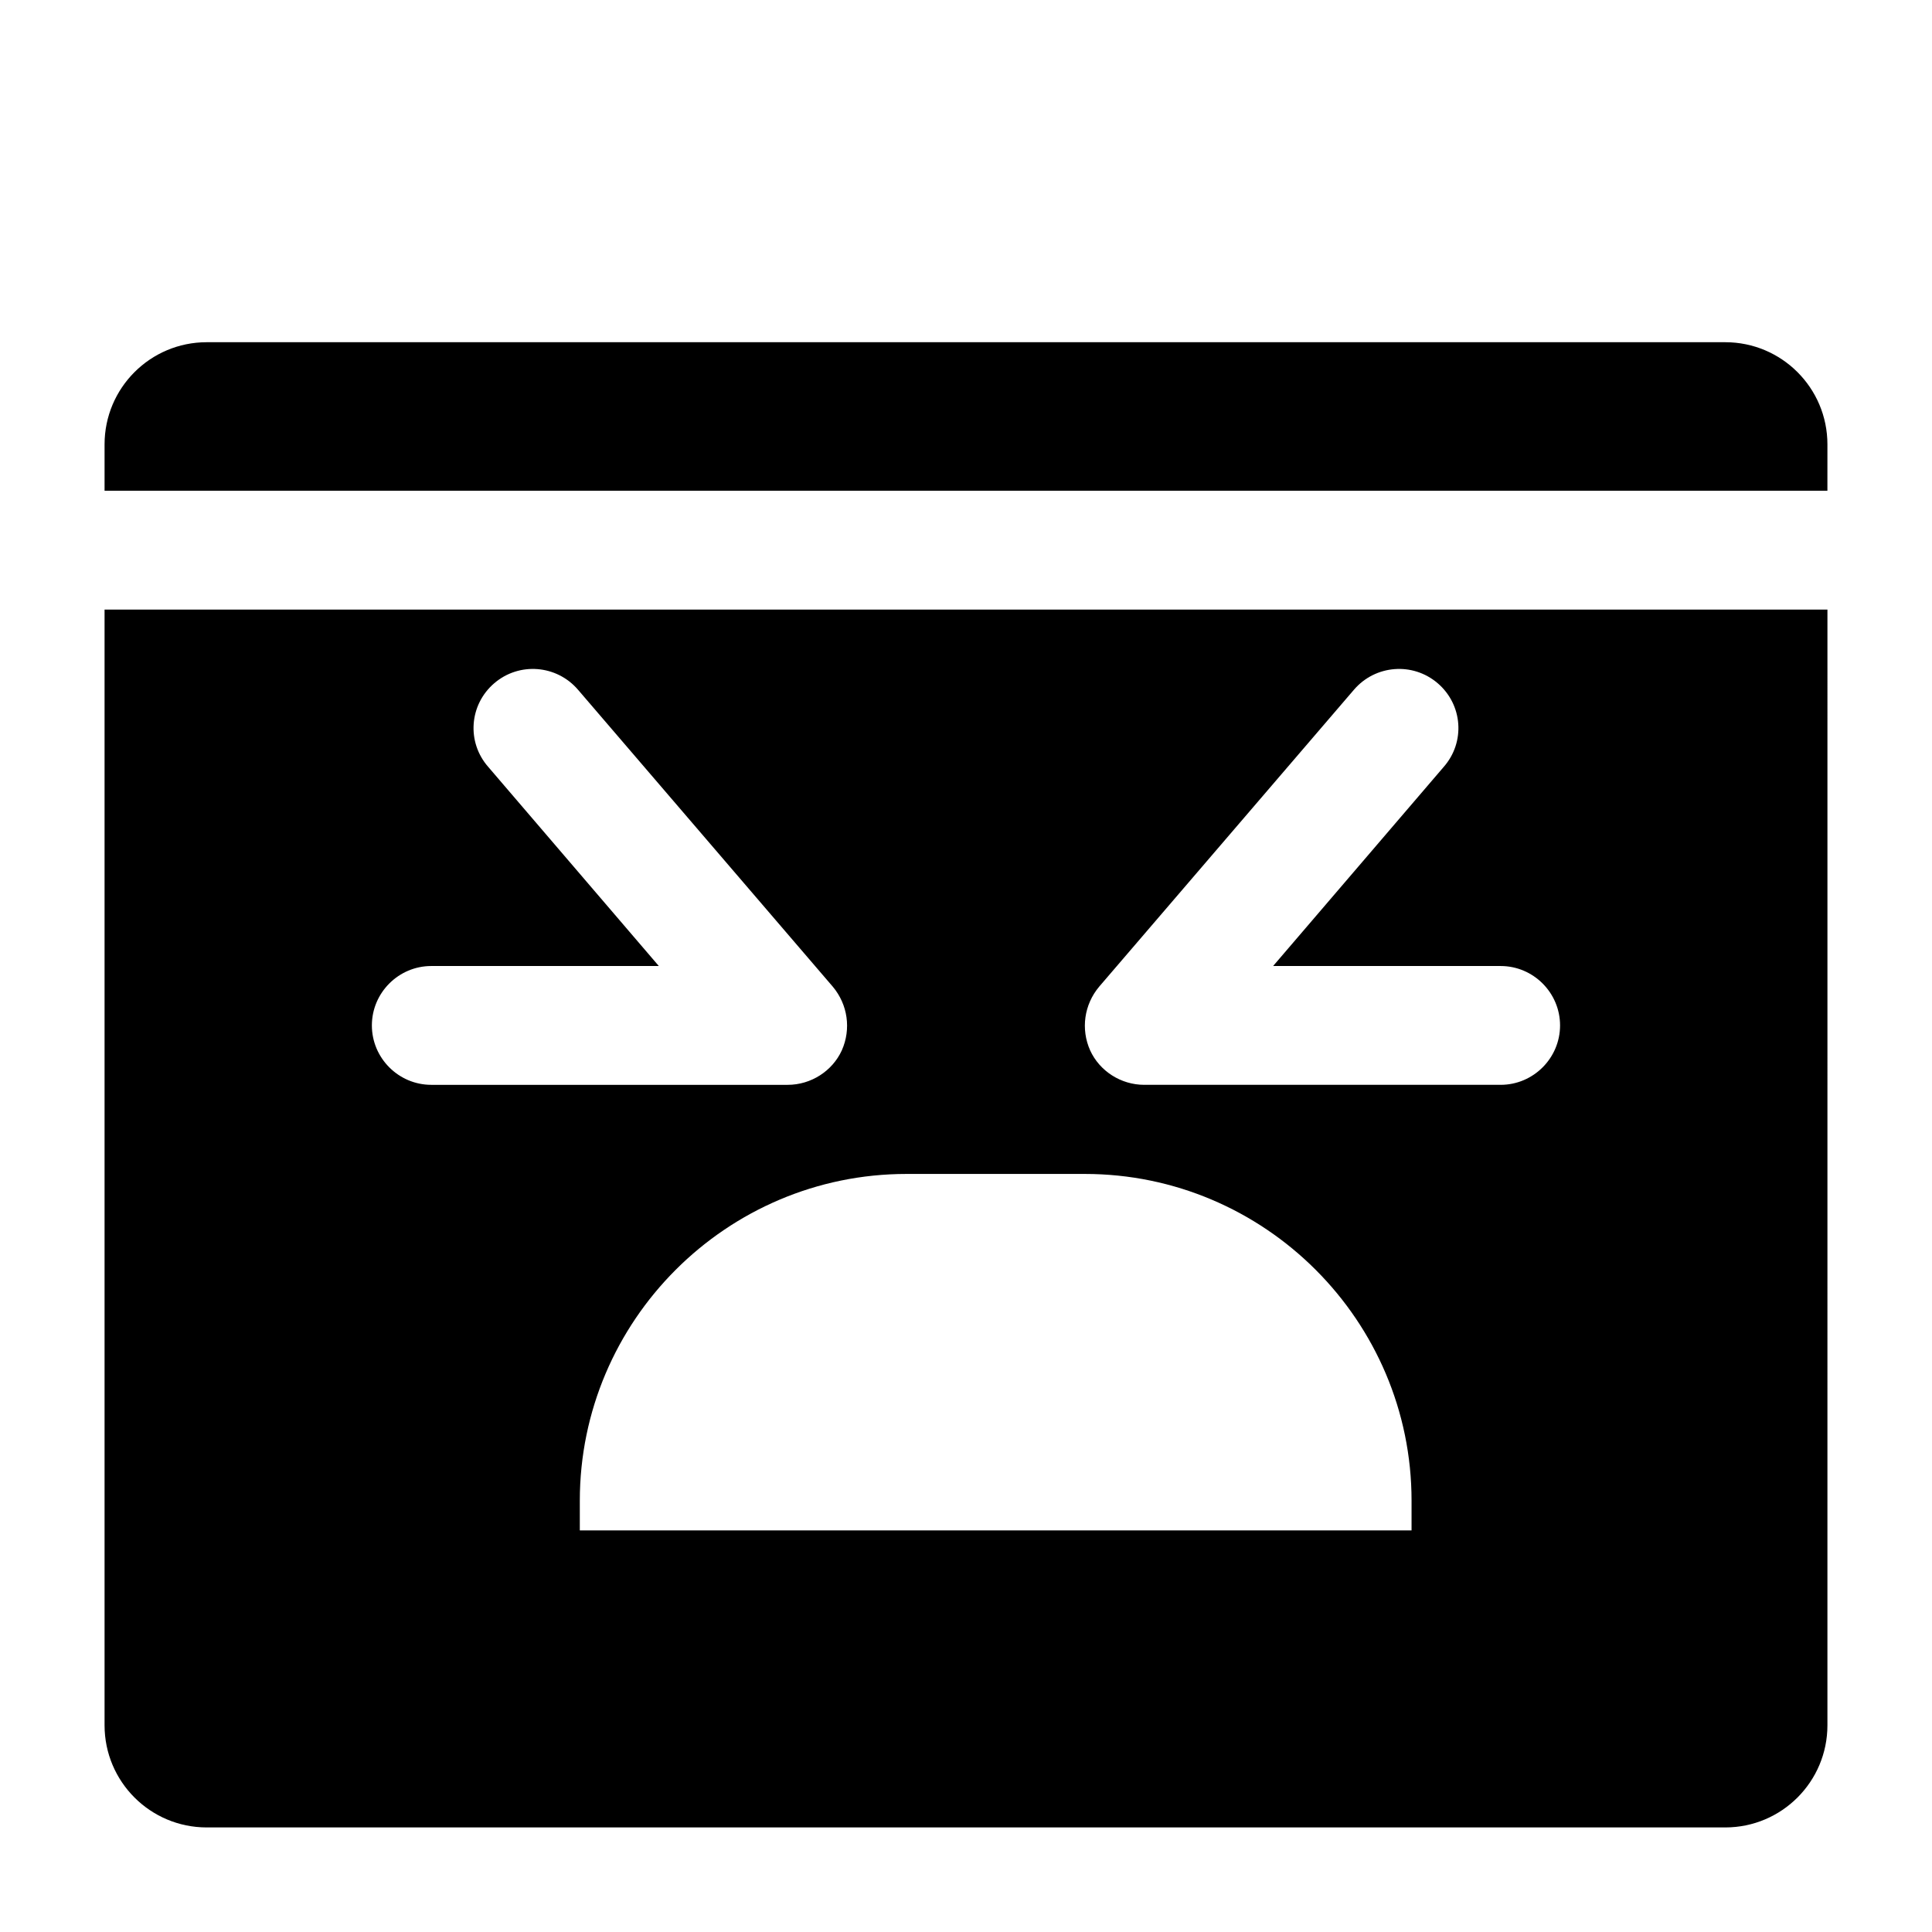 <?xml version="1.0" encoding="UTF-8"?>
<!-- Uploaded to: SVG Repo, www.svgrepo.com, Generator: SVG Repo Mixer Tools -->
<svg fill="#000000" width="800px" height="800px" version="1.1" viewBox="144 144 512 512" xmlns="http://www.w3.org/2000/svg">
 <g>
  <path d="m601.21 234.69h-402.42c-14.957 0-27.078 12.121-27.078 27.078v12.281h456.57l0.004-12.281c0-14.957-12.125-27.078-27.082-27.078z"/>
  <path d="m612.54 305.54h-440.83v295.67c0 14.957 12.121 27.078 27.078 27.078h402.42c14.957 0 27.078-12.121 27.078-27.078l0.004-295.67zm-177.28 99.973 67.543-78.719c5.668-6.613 15.586-7.398 22.199-1.73 6.613 5.668 7.398 15.586 1.574 22.199l-45.188 52.742h60.301c8.66 0 15.742 7.086 15.742 15.742 0 8.66-7.086 15.742-15.742 15.742h-94.465c-6.141 0-11.809-3.621-14.328-9.133-2.519-5.664-1.574-12.121 2.363-16.844zm-3.777 49.594c47.703 0 86.594 38.887 86.594 86.594v7.871h-220.42v-7.871c0-47.703 38.887-86.594 86.594-86.594zm-173.19-55.102h60.301l-45.184-52.742c-5.824-6.613-5.039-16.531 1.574-22.199 6.613-5.668 16.531-4.879 22.199 1.73l67.543 78.719c3.938 4.723 4.879 11.18 2.363 16.848-2.523 5.512-8.191 9.133-14.332 9.133h-94.465c-8.66 0-15.742-7.086-15.742-15.742 0-8.664 7.086-15.746 15.742-15.746z"/>
 </g>
</svg>
